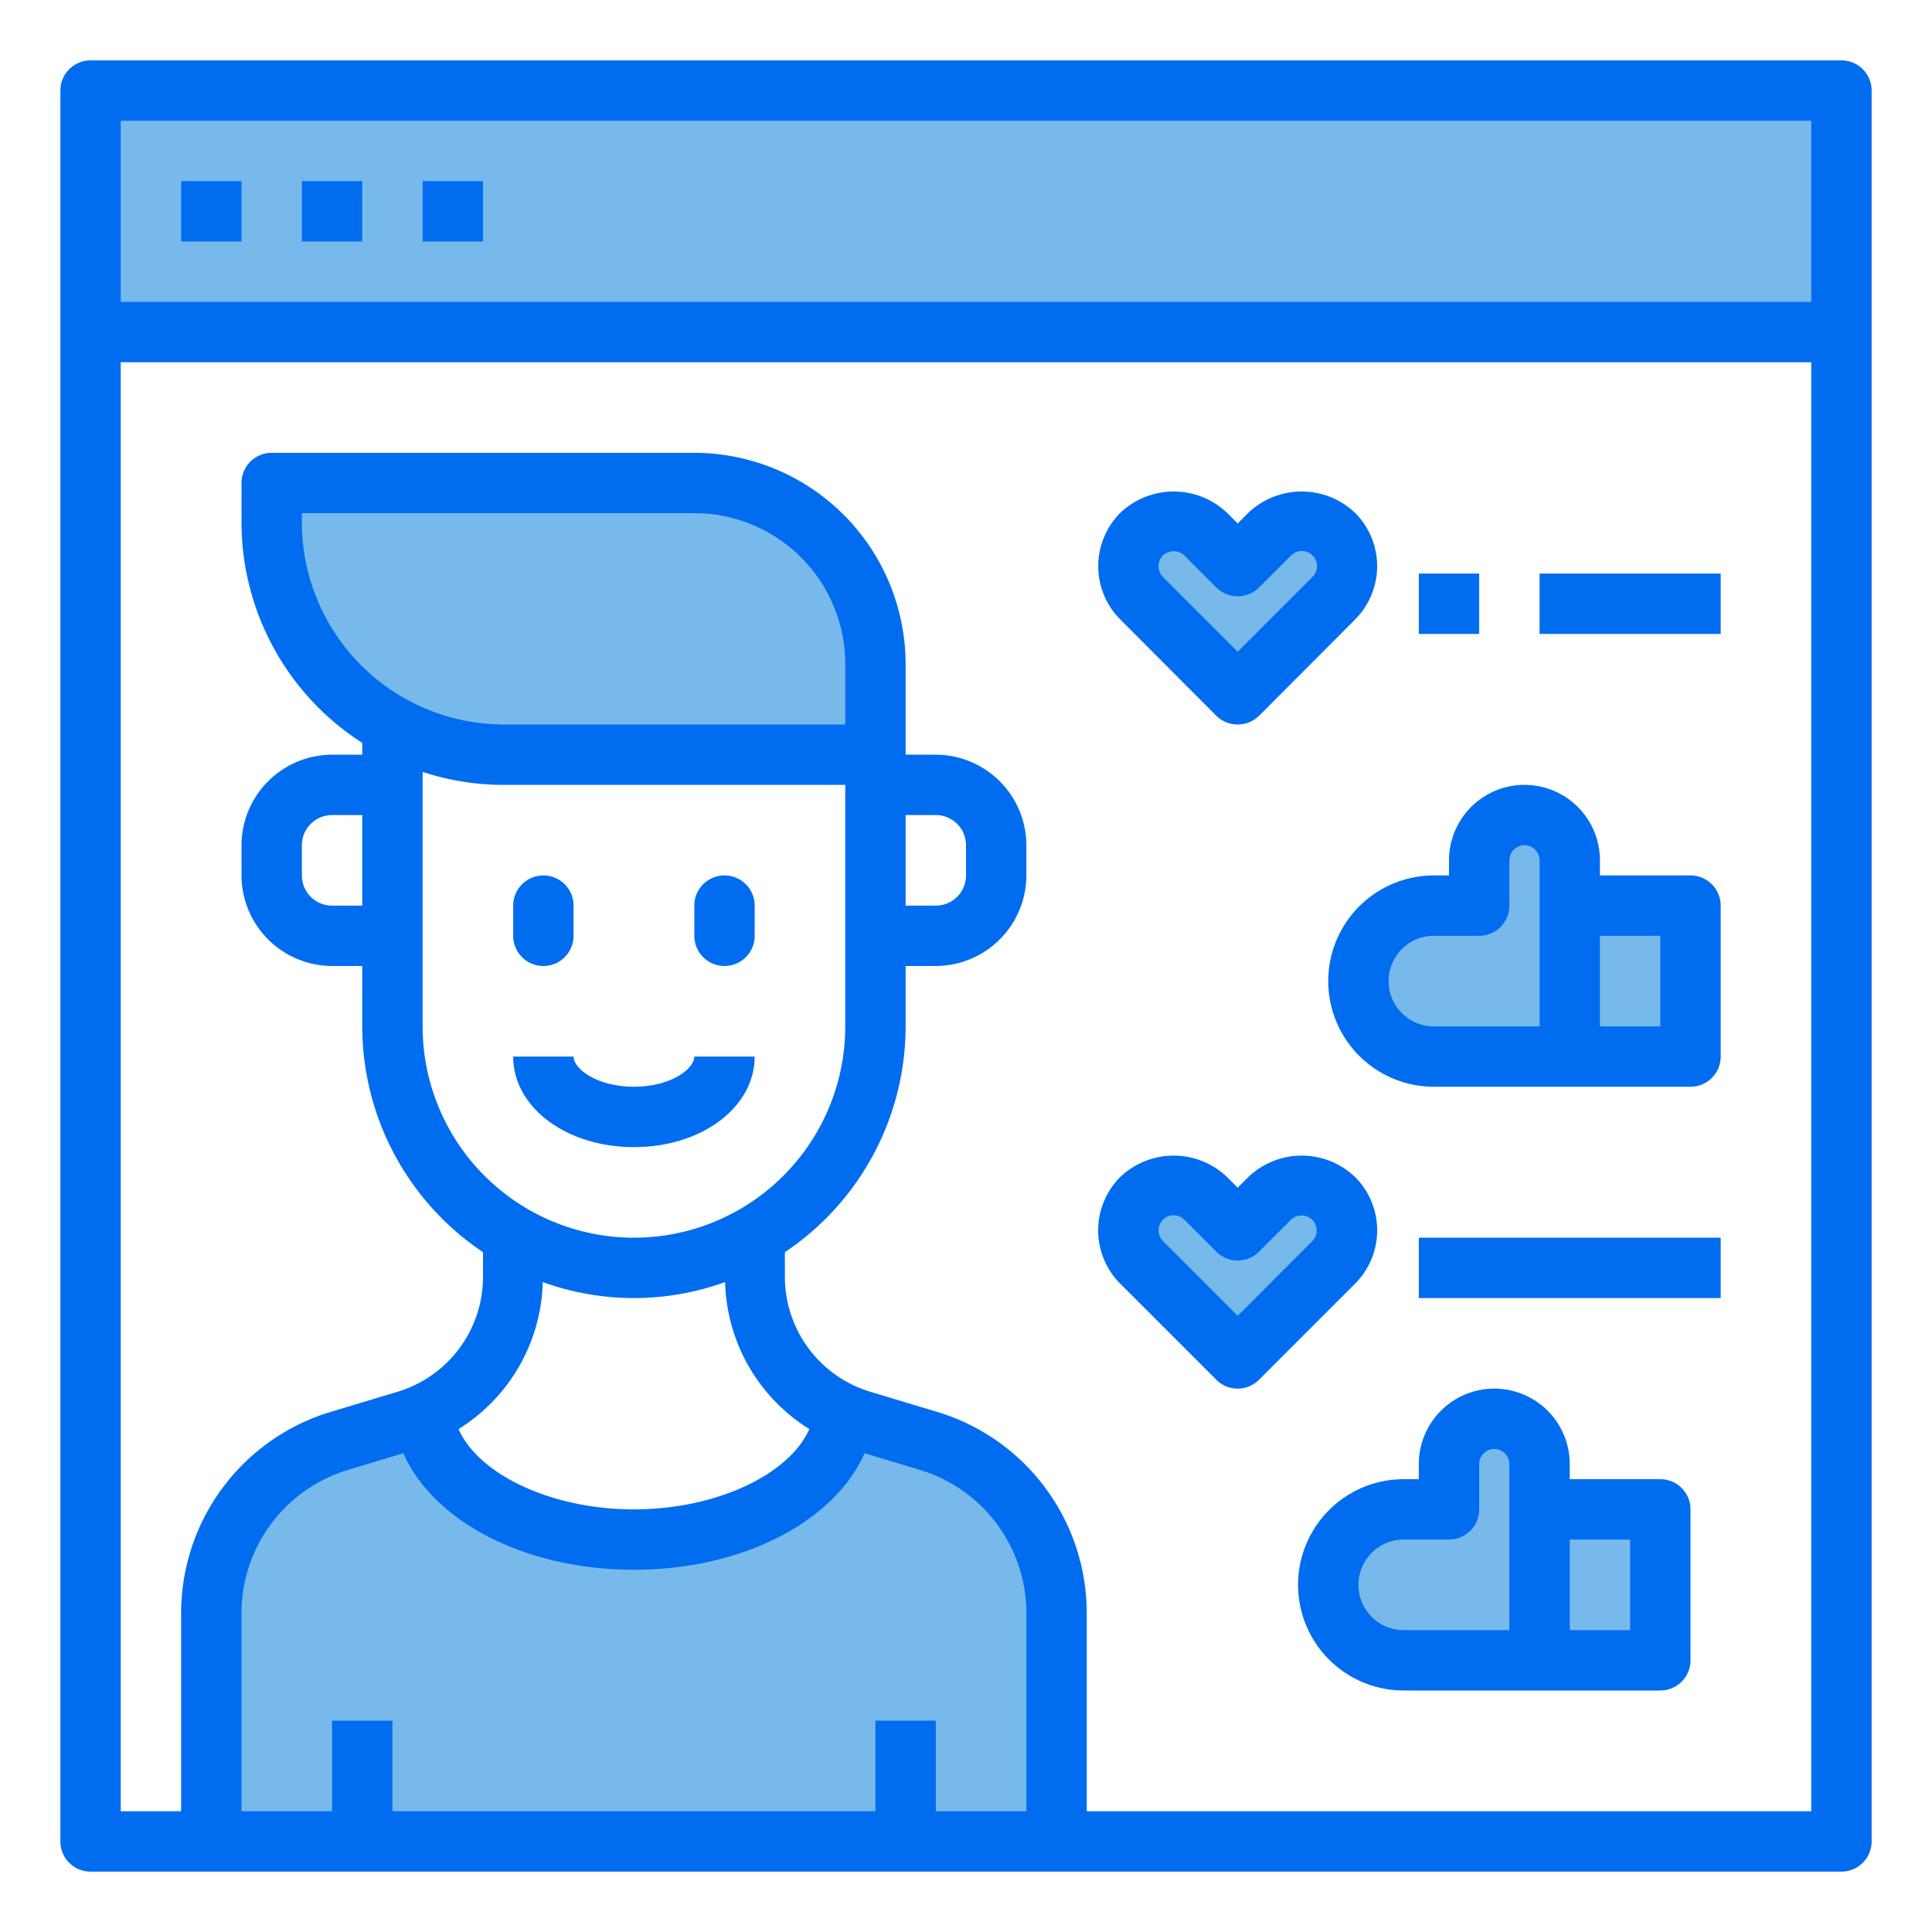<svg id="Digital_content" height="512" viewBox="0 0 64 64" width="512" xmlns="http://www.w3.org/2000/svg" data-name="Digital content"><path d="m51 50h4v5h-4z" fill="#78b9eb"/><path d="m51 48.5v6.5h-4.5a2.5 2.5 0 0 1 0-5h1.5v-1.5a1.5 1.5 0 0 1 3 0z" fill="#78b9eb"/><path d="m44.18 17.7a1.451 1.451 0 0 1 .44 1.06 1.483 1.483 0 0 1 -.44 1.06l-3.18 3.18-3.18-3.18a1.491 1.491 0 0 1 0-2.12 1.451 1.451 0 0 1 1.06-.44 1.483 1.483 0 0 1 1.06.44l1.06 1.06 1.06-1.06a1.491 1.491 0 0 1 2.12 0z" fill="#78b9eb"/><path d="m52 30h4v5h-4z" fill="#78b9eb"/><path d="m52 28.5v6.5h-4.5a2.5 2.5 0 0 1 0-5h1.5v-1.5a1.5 1.5 0 0 1 3 0z" fill="#78b9eb"/><path d="m44.18 39.7a1.451 1.451 0 0 1 .44 1.06 1.483 1.483 0 0 1 -.44 1.06l-3.18 3.18-3.18-3.18a1.491 1.491 0 0 1 0-2.12 1.451 1.451 0 0 1 1.06-.44 1.483 1.483 0 0 1 1.06.44l1.06 1.06 1.06-1.06a1.491 1.491 0 0 1 2.12 0z" fill="#78b9eb"/><path d="m12 61h-5v-7.54a5.991 5.991 0 0 1 4.28-5.74l2.16-.65a5.949 5.949 0 0 0 .59-.22c.27 2.33 3.28 4.15 6.97 4.15s6.7-1.82 6.97-4.15a5.949 5.949 0 0 0 .59.22l2.16.65a5.991 5.991 0 0 1 4.28 5.74v7.54z" fill="#78b9eb"/><path d="m29 23v2h-12.31a7.682 7.682 0 0 1 -7.69-7.69v-1.31h14a6 6 0 0 1 6 6z" fill="#78b9eb"/><path d="m3 3h58v8h-58z" fill="#78b9eb"/><g fill="#006df0"><path d="m44.889 38.99a2.558 2.558 0 0 0 -3.535 0l-.354.353-.354-.353a2.56 2.56 0 0 0 -3.536 0 2.5 2.5 0 0 0 0 3.535l3.182 3.182a1 1 0 0 0 1.414 0l3.182-3.182a2.5 2.5 0 0 0 .001-3.535zm-1.414 2.121-2.475 2.475-2.475-2.475a.5.5 0 0 1 .353-.853.5.5 0 0 1 .354.146l1.061 1.06a1 1 0 0 0 1.414 0l1.061-1.06a.5.5 0 0 1 .707.707z"/><path d="m61 2h-58a1 1 0 0 0 -1 1v58a1 1 0 0 0 1 1h58a1 1 0 0 0 1-1v-58a1 1 0 0 0 -1-1zm-27 58h-3v-3h-2v3h-16v-3h-2v3h-3v-6.54a4.959 4.959 0 0 1 3.57-4.78l1.79-.54c1 2.26 4.03 3.86 7.64 3.86s6.64-1.6 7.64-3.86l1.79.54a4.959 4.959 0 0 1 3.57 4.78zm-20-34.43a8.563 8.563 0 0 0 2.69.43h11.31v8a7 7 0 0 1 -14 0zm-4-8.26v-.31h13a5 5 0 0 1 5 5v2h-11.31a6.7 6.7 0 0 1 -6.69-6.69zm7.98 25.16a8.869 8.869 0 0 0 6.04 0 5.912 5.912 0 0 0 2.79 4.87c-.67 1.51-3.08 2.66-5.81 2.66s-5.14-1.15-5.81-2.66a5.912 5.912 0 0 0 2.79-4.87zm42.02 17.53h-24v-6.54a6.966 6.966 0 0 0 -4.99-6.7l-2.16-.65a3.978 3.978 0 0 1 -2.85-3.83v-.8a9.01 9.01 0 0 0 4-7.48v-2h1a3.009 3.009 0 0 0 3-3v-1a3.009 3.009 0 0 0 -3-3h-1v-3a7.008 7.008 0 0 0 -7-7h-14a1 1 0 0 0 -1 1v1.31a8.689 8.689 0 0 0 4 7.3v.39h-1a3.009 3.009 0 0 0 -3 3v1a3.009 3.009 0 0 0 3 3h1v2a9.01 9.01 0 0 0 4 7.48v.8a3.978 3.978 0 0 1 -2.85 3.83l-2.16.65a6.966 6.966 0 0 0 -4.99 6.7v6.54h-2v-48h56zm-30-30v-3h1a1 1 0 0 1 1 1v1a1 1 0 0 1 -1 1zm-18-3v3h-1a1 1 0 0 1 -1-1v-1a1 1 0 0 1 1-1zm48-17h-56v-6h56z"/><path d="m56 29h-3v-.5a2.5 2.5 0 0 0 -5 0v.5h-.5a3.5 3.5 0 0 0 0 7h8.5a1 1 0 0 0 1-1v-5a1 1 0 0 0 -1-1zm-5 5h-3.5a1.5 1.5 0 0 1 0-3h1.5a1 1 0 0 0 1-1v-1.5a.5.5 0 0 1 1 0zm4 0h-2v-3h2z"/><path d="m55 49h-3v-.5a2.5 2.5 0 0 0 -5 0v.5h-.5a3.5 3.5 0 0 0 0 7h8.5a1 1 0 0 0 1-1v-5a1 1 0 0 0 -1-1zm-5 5h-3.5a1.5 1.5 0 0 1 0-3h1.5a1 1 0 0 0 1-1v-1.5a.5.5 0 0 1 1 0zm4 0h-2v-3h2z"/><path d="m44.89 16.99a2.565 2.565 0 0 0 -3.54 0l-.35.35-.35-.35a2.565 2.565 0 0 0 -3.54 0 2.5 2.5 0 0 0 0 3.53l3.18 3.19a1.014 1.014 0 0 0 1.42 0l3.18-3.19a2.5 2.5 0 0 0 0-3.53zm-1.41 2.12-2.48 2.48-2.48-2.48a.513.513 0 0 1 0-.71.543.543 0 0 1 .36-.14.518.518 0 0 1 .35.14l1.06 1.06a1.008 1.008 0 0 0 1.42 0l1.06-1.06a.5.5 0 0 1 .71.71z"/><path d="m6 6h2v2h-2z"/><path d="m10 6h2v2h-2z"/><path d="m14 6h2v2h-2z"/><path d="m47 19h2v2h-2z"/><path d="m51 19h6v2h-6z"/><path d="m47 41h10v2h-10z"/><path d="m21 38c2.243 0 4-1.318 4-3h-2c0 .408-.779 1-2 1s-2-.592-2-1h-2c0 1.682 1.757 3 4 3z"/><path d="m18 32a1 1 0 0 0 1-1v-1a1 1 0 0 0 -2 0v1a1 1 0 0 0 1 1z"/><path d="m24 32a1 1 0 0 0 1-1v-1a1 1 0 0 0 -2 0v1a1 1 0 0 0 1 1z"/></g></svg>